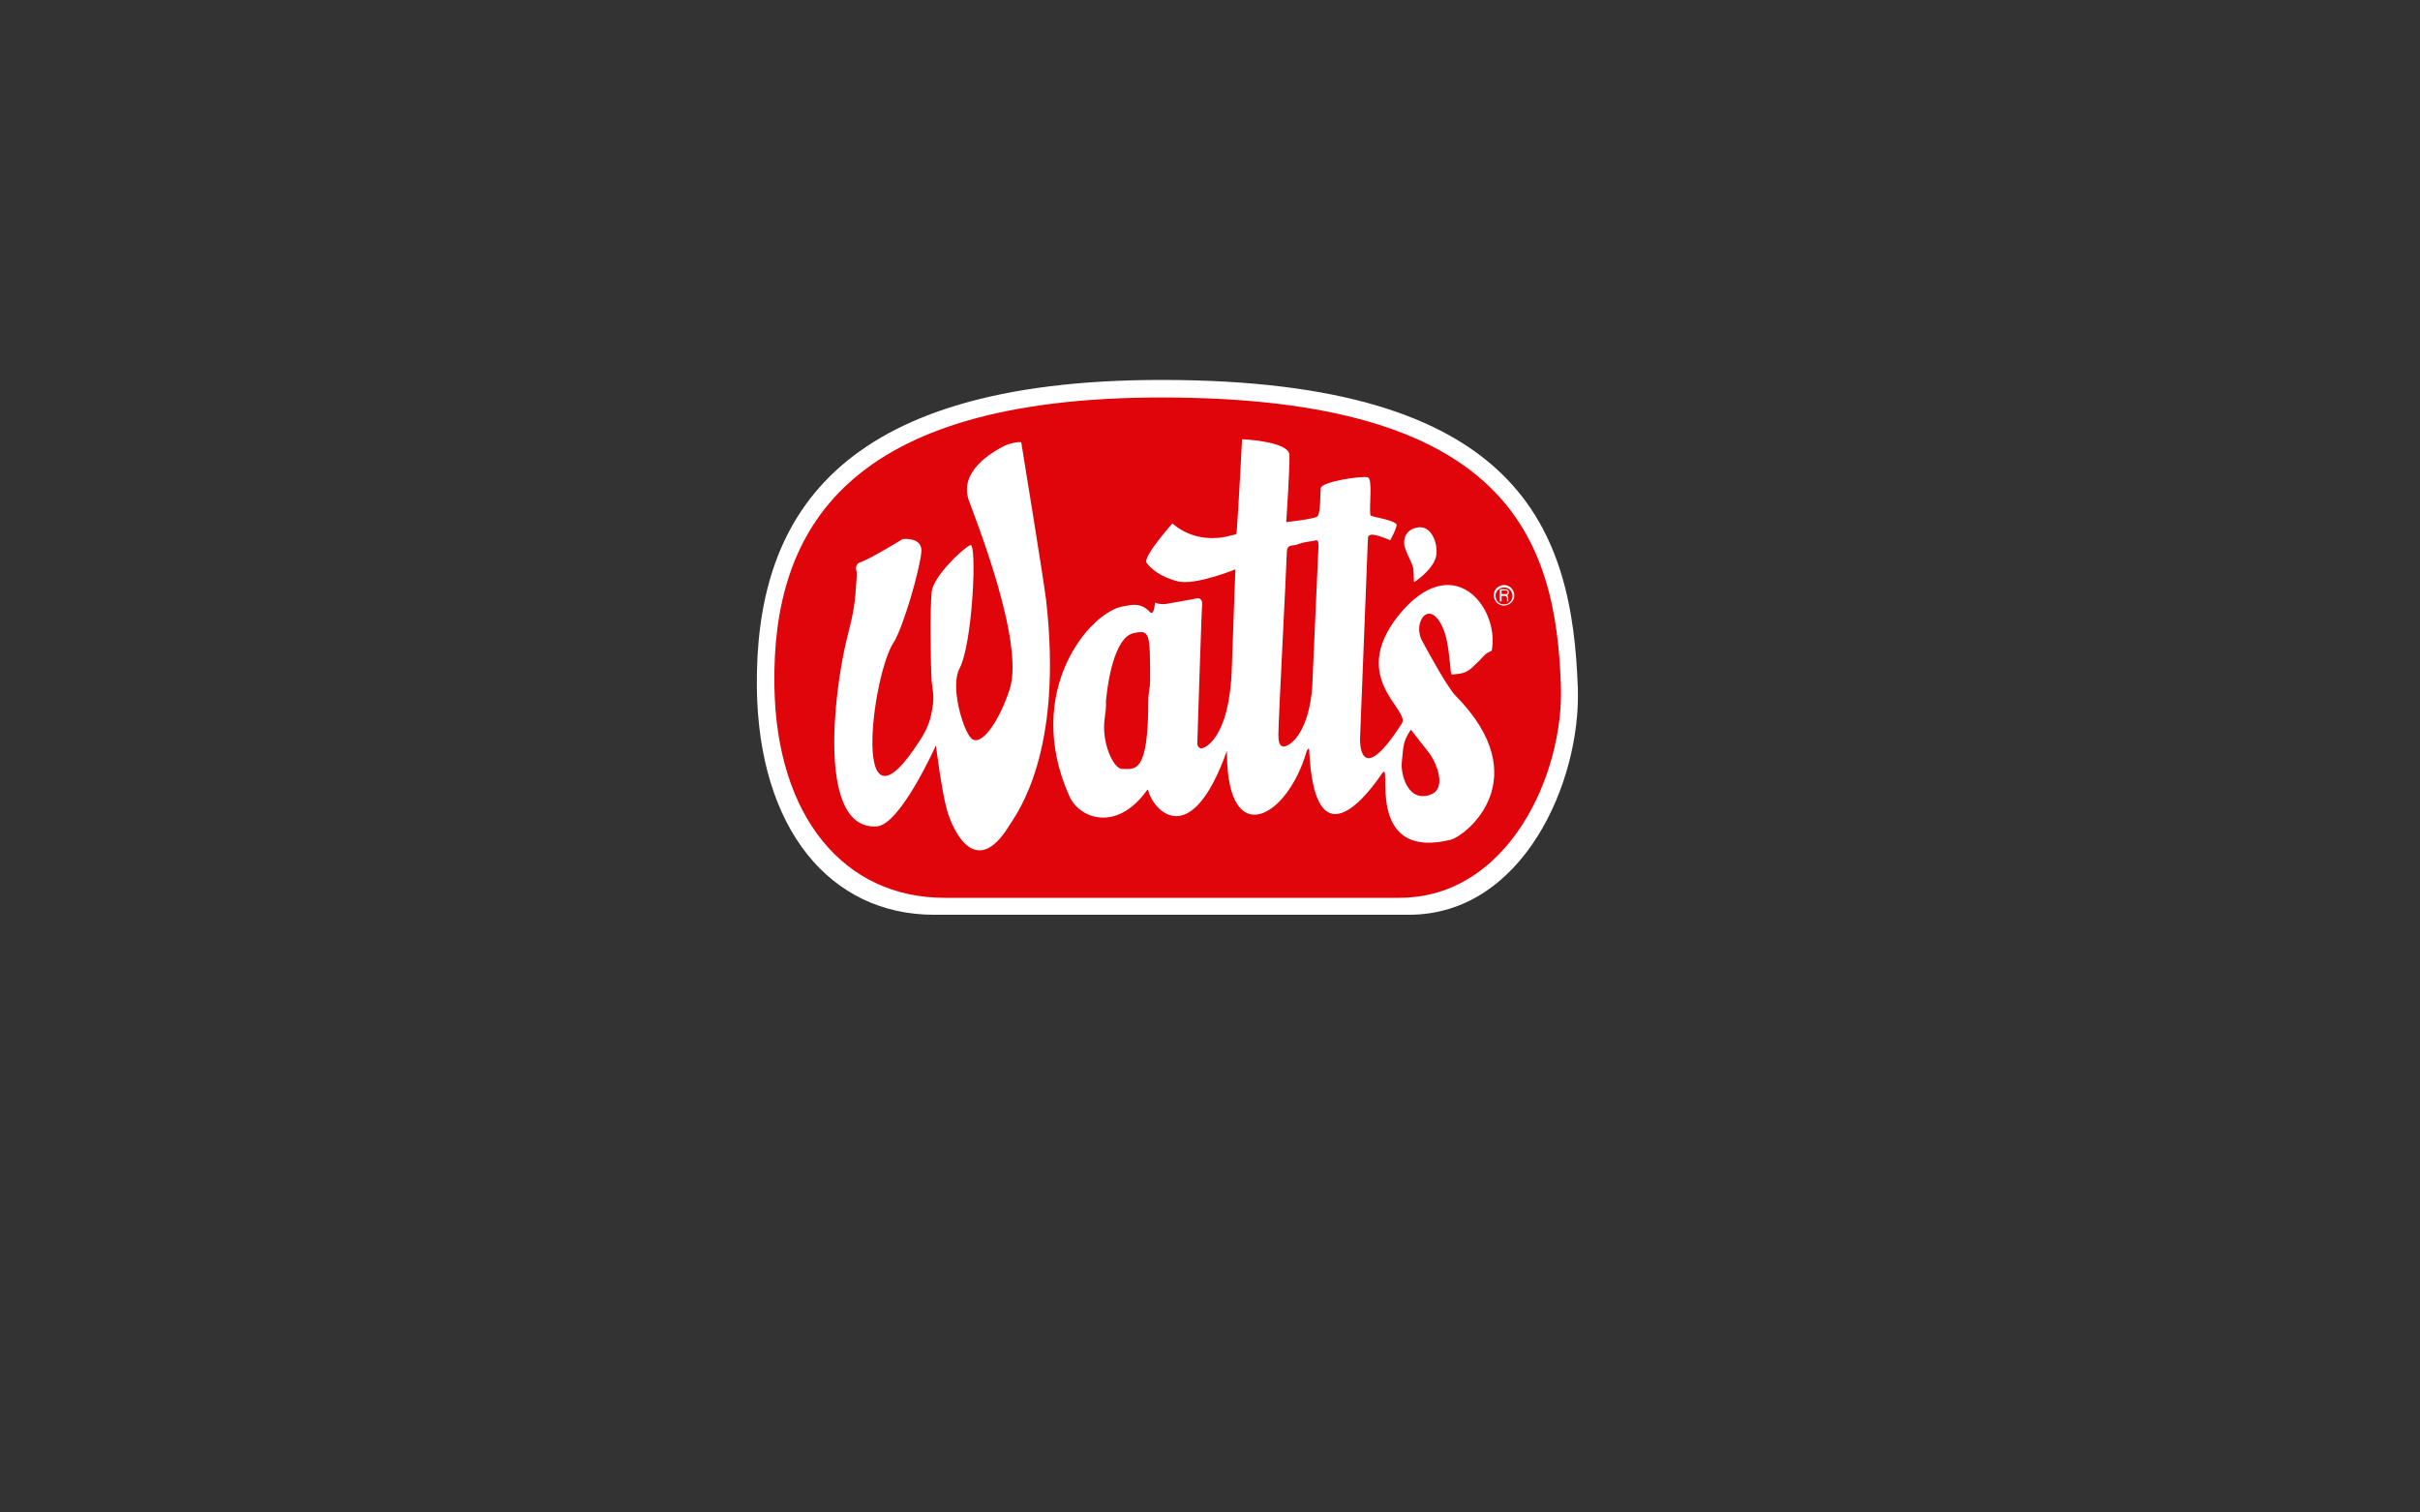 <?xml version="1.0" encoding="utf-8"?>
<!-- Generator: Adobe Illustrator 23.0.3, SVG Export Plug-In . SVG Version: 6.00 Build 0)  -->
<svg version="1.1" id="Layer_1" xmlns="http://www.w3.org/2000/svg" xmlns:xlink="http://www.w3.org/1999/xlink" x="0px" y="0px"
	 viewBox="0 0 400 250" style="enable-background:new 0 0 400 250;" xml:space="preserve">
<rect x="0" y="0" width="400" height="250" fill="#333333" stroke="none"/>
<style type="text/css">
	.st0{clip-path:url(#SVGID_2_);}
	.st1{clip-path:url(#SVGID_4_);fill-rule:evenodd;clip-rule:evenodd;fill:#FFFFFF;}
	.st2{clip-path:url(#SVGID_4_);fill-rule:evenodd;clip-rule:evenodd;fill:#E0040B;}
	.st3{clip-path:url(#SVGID_4_);fill:#FFFFFF;}
</style>
<g>
	<g>
		<defs>
			<rect id="SVGID_1_" x="108" y="22" width="170" height="170"/>
		</defs>
		<clipPath id="SVGID_2_">
			<use xlink:href="#SVGID_1_"  style="overflow:visible;"/>
		</clipPath>
		<g class="st0">
			<defs>
				<rect id="SVGID_3_" x="108" y="22" width="170" height="170"/>
			</defs>
			<clipPath id="SVGID_4_">
				<use xlink:href="#SVGID_3_"  style="overflow:visible;"/>
			</clipPath>
			<path class="st1" d="M260.8,113.8c0.5,15.5-9.1,37.4-27.9,37.4h-42.3h-36.2c-17.2,0-29-14.2-29.3-37.5
				C124.8,86,137.7,62.8,192,62.8C251.4,62.8,259.9,87.5,260.8,113.8"/>
			<path class="st2" d="M258,113.4c0.5,14.6-8.7,35-26.7,35h-40.5h-34.7c-16.5,0-27.8-13.3-28.1-35.1c-0.4-25.9,12-47.6,64-47.6
				C249,65.7,257.2,88.8,258,113.4"/>
			<path class="st1" d="M232.1,89.9c0,0-0.3-2.2,2.1-2.7c2.4-0.5,3.5,2.6,3.2,4.6c-0.3,1.8-2.3,3.5-3.6,4.4c-0.1,0-0.1-0.1-0.1-0.1
				s0-1.3-0.1-2.1C233.6,93.3,232.1,90.9,232.1,89.9"/>
			<path class="st1" d="M168.8,73.1c0,0,3.7,22.7,4.1,26c2.9,25.3-4.8,35.3-6.1,37.4c-5.5,8.9-9.3,0.9-10.3-2.7
				c-0.9-3.3-1.8-10.6-1.8-10.6s-5.9,13.2-9.8,13.4c-9.8,0.6-7.1-21.9-5-30.7c0.7-2.9,1.4-5.1,1.6-9.2c0.1-1.3,0.2-1.9,0-2.6
				c-0.1-0.6,0.3-1.1,0.8-1.2c1.7-0.6,6.9-3.8,6.9-3.8s3.2-0.4,3.1,2c-0.2,2.9-3,12.6-4.6,15.1c-3.6,5.5-7.2,34.3,4.4,16.1
				c1.5-2.3,1.8-3.9,2-5.2c0.4-2.1,0-3.3-0.1-4.4c-0.2-3.1-0.3-12.1,0-14.9c0.3-2.6,5.3-7.3,6.4-7.7c1.1-0.4,0.4,16.2-1.8,20.4
				c-1.6,3,0.6,10.2,1.9,11.5c1.6,1.6,4.6-2.6,6.4-8.1c2.5-7.9-5.9-28.7-6.8-31.3c-1.5-4.6,3.5-7.7,6.1-9
				C168.1,72.9,168.8,73.1,168.8,73.1"/>
			<path class="st1" d="M190.9,99.6c0,0,0.8,0.4,2,0.2c1.2-0.2,4.5-0.8,5-0.9c0.5-0.1,0.9,0.4,0.8,1.1c-0.1,0.7-0.8,23-0.8,23
				s0.1,0.6,0.6,0.7c0.5,0.1,4.7-1.5,5.1-13.1c0.4-11.6,0.6-16.5,0.6-16.5s-6.6,2.7-9.5,2c-2.8-0.7-4.5-2.1-5.2-3.1
				c-0.6-1,4.3-6.5,4.3-6.5s3.6,3.7,9.7,2c0.3-0.1,0.9-0.1,0.9-0.4c0.3-3.8,0.9-15.5,0.9-15.5s7.3,0.3,7.8,2.4
				c0.2,1-0.5,11.3-0.5,11.3s4.5-0.5,5.1-0.9c0.6-0.4,0.5-3.6,0.6-4.7c0.1-1.1,6.9-2.1,7.8-1.8c0.8,0.3,0.2,4.6,0.4,6.2
				c0,0.4,3.2,0.6,4.3,1.5c0.3,0.3-1,2.7-1,2.7s-2.5-1.1-3.2-0.9c-0.3,0.1-0.5,0.1-0.5,0.7c0,0.4-1.3,33-1.3,33s-0.3,8.7,6.9-2.5
				c1.5-2.3-8.8-7.4-0.6-17.8c9-11.2,16.7-1.5,15.5,5.6c-0.1,0.3-0.2,0.2-0.7,0.5c-0.6,0.3-0.8,0.8-2.1,2c-1.5,1.5-2.1,1.4-3.8,1.6
				c-0.1,0-0.2-0.3-0.2-0.5c-0.1-1-0.4-4.9-1.1-6.7c-2.2-5.8-5.4-1.5-3.6,1.7c1.2,2.2,4.2,7.7,5.5,9c13.5,13.7,1.8,23.1-0.8,23.8
				c-14.7,3.6-9.4-13.9-11.4-10.9c-3.8,5.6-11.2,13.3-12-3.9c0-0.5-0.3-0.1-0.4,0.1c-3.2,11.2-13.1,16.5-13.2,0.5c0-0.2,0-0.6,0-0.5
				c-6,16.8-12.2,9.8-13,6.6c0-0.2-0.1-0.2-0.2-0.1c-5.1,7.1-11.2,4.6-12.8,1.1c-7.9-17.5,3.5-30.8,9-31.5c1.1-0.2,2.8-0.7,4.3,1
				C190.8,101.8,190.9,99.6,190.9,99.6 M187.2,104.7c-1.9,0.5-3.7,4.1-4.4,11.2c0,0.3,0.1,0.8-0.2,2.8c-0.6,3.9,1.4,8.4,2.9,8.4
				c2.1,0,4.3,0.9,4.3-11.2c0-1.3,0.3-2.3,0.3-3.3C190.1,104.5,190.1,104,187.2,104.7 M231.7,126c-0.2,1.8,0.9,6.6,4.6,5.4
				c3.1-1,1-5.6-0.2-7.1c-1-1.3-2.9-3.7-2.9-3.7C231.8,122.7,232,123.4,231.7,126 M217.6,89.3c-0.7,0.2-1.8,0.2-2.9,0.6
				c-1.1,0.5-1.9-0.1-2,1.3c-0.1,3.6-1.4,27.9-1.4,30.3c0,2.2,0.9,2.2,2,1.4c3.3-2.5,3.6-9.4,3.6-9.4l0.9-20.3
				C217.8,91.7,218.2,89.2,217.6,89.3"/>
			<path class="st3" d="M250.3,98.4c0,0.5-0.2,0.9-0.5,1.2l0,0c-0.3,0.3-0.8,0.5-1.2,0.5c-0.5,0-0.9-0.2-1.2-0.5c0,0,0,0,0,0
				c-0.3-0.3-0.5-0.8-0.5-1.2c0-0.5,0.2-0.9,0.5-1.2h0c0.3-0.3,0.8-0.5,1.2-0.5c0.5,0,0.9,0.2,1.2,0.5l0,0
				C250.1,97.5,250.3,98,250.3,98.4 M249.6,99.5c0.3-0.3,0.4-0.6,0.4-1c0-0.4-0.2-0.8-0.4-1h0c-0.3-0.3-0.6-0.4-1-0.4
				c-0.4,0-0.8,0.2-1,0.4v0c-0.3,0.3-0.4,0.6-0.4,1c0,0.4,0.2,0.8,0.4,1l0,0c0.3,0.3,0.6,0.4,1,0.4
				C248.9,99.9,249.3,99.8,249.6,99.5L249.6,99.5z"/>
			<path class="st1" d="M248.1,97.6h0.7c0.1,0,0.4,0,0.4,0.3c0,0.3-0.2,0.3-0.4,0.3h-0.6V97.6z M248.1,98.5h0.6
				c0.3,0,0.4,0.2,0.4,0.4c0,0.1,0,0.4,0,0.5h0.3v0c-0.1,0-0.1-0.1-0.1-0.2l0-0.4c0-0.3-0.1-0.3-0.2-0.4c0.1-0.1,0.3-0.2,0.3-0.5
				c0-0.4-0.3-0.5-0.6-0.5h-0.9v2h0.3V98.5z"/>
		</g>
	</g>
</g>
</svg>
